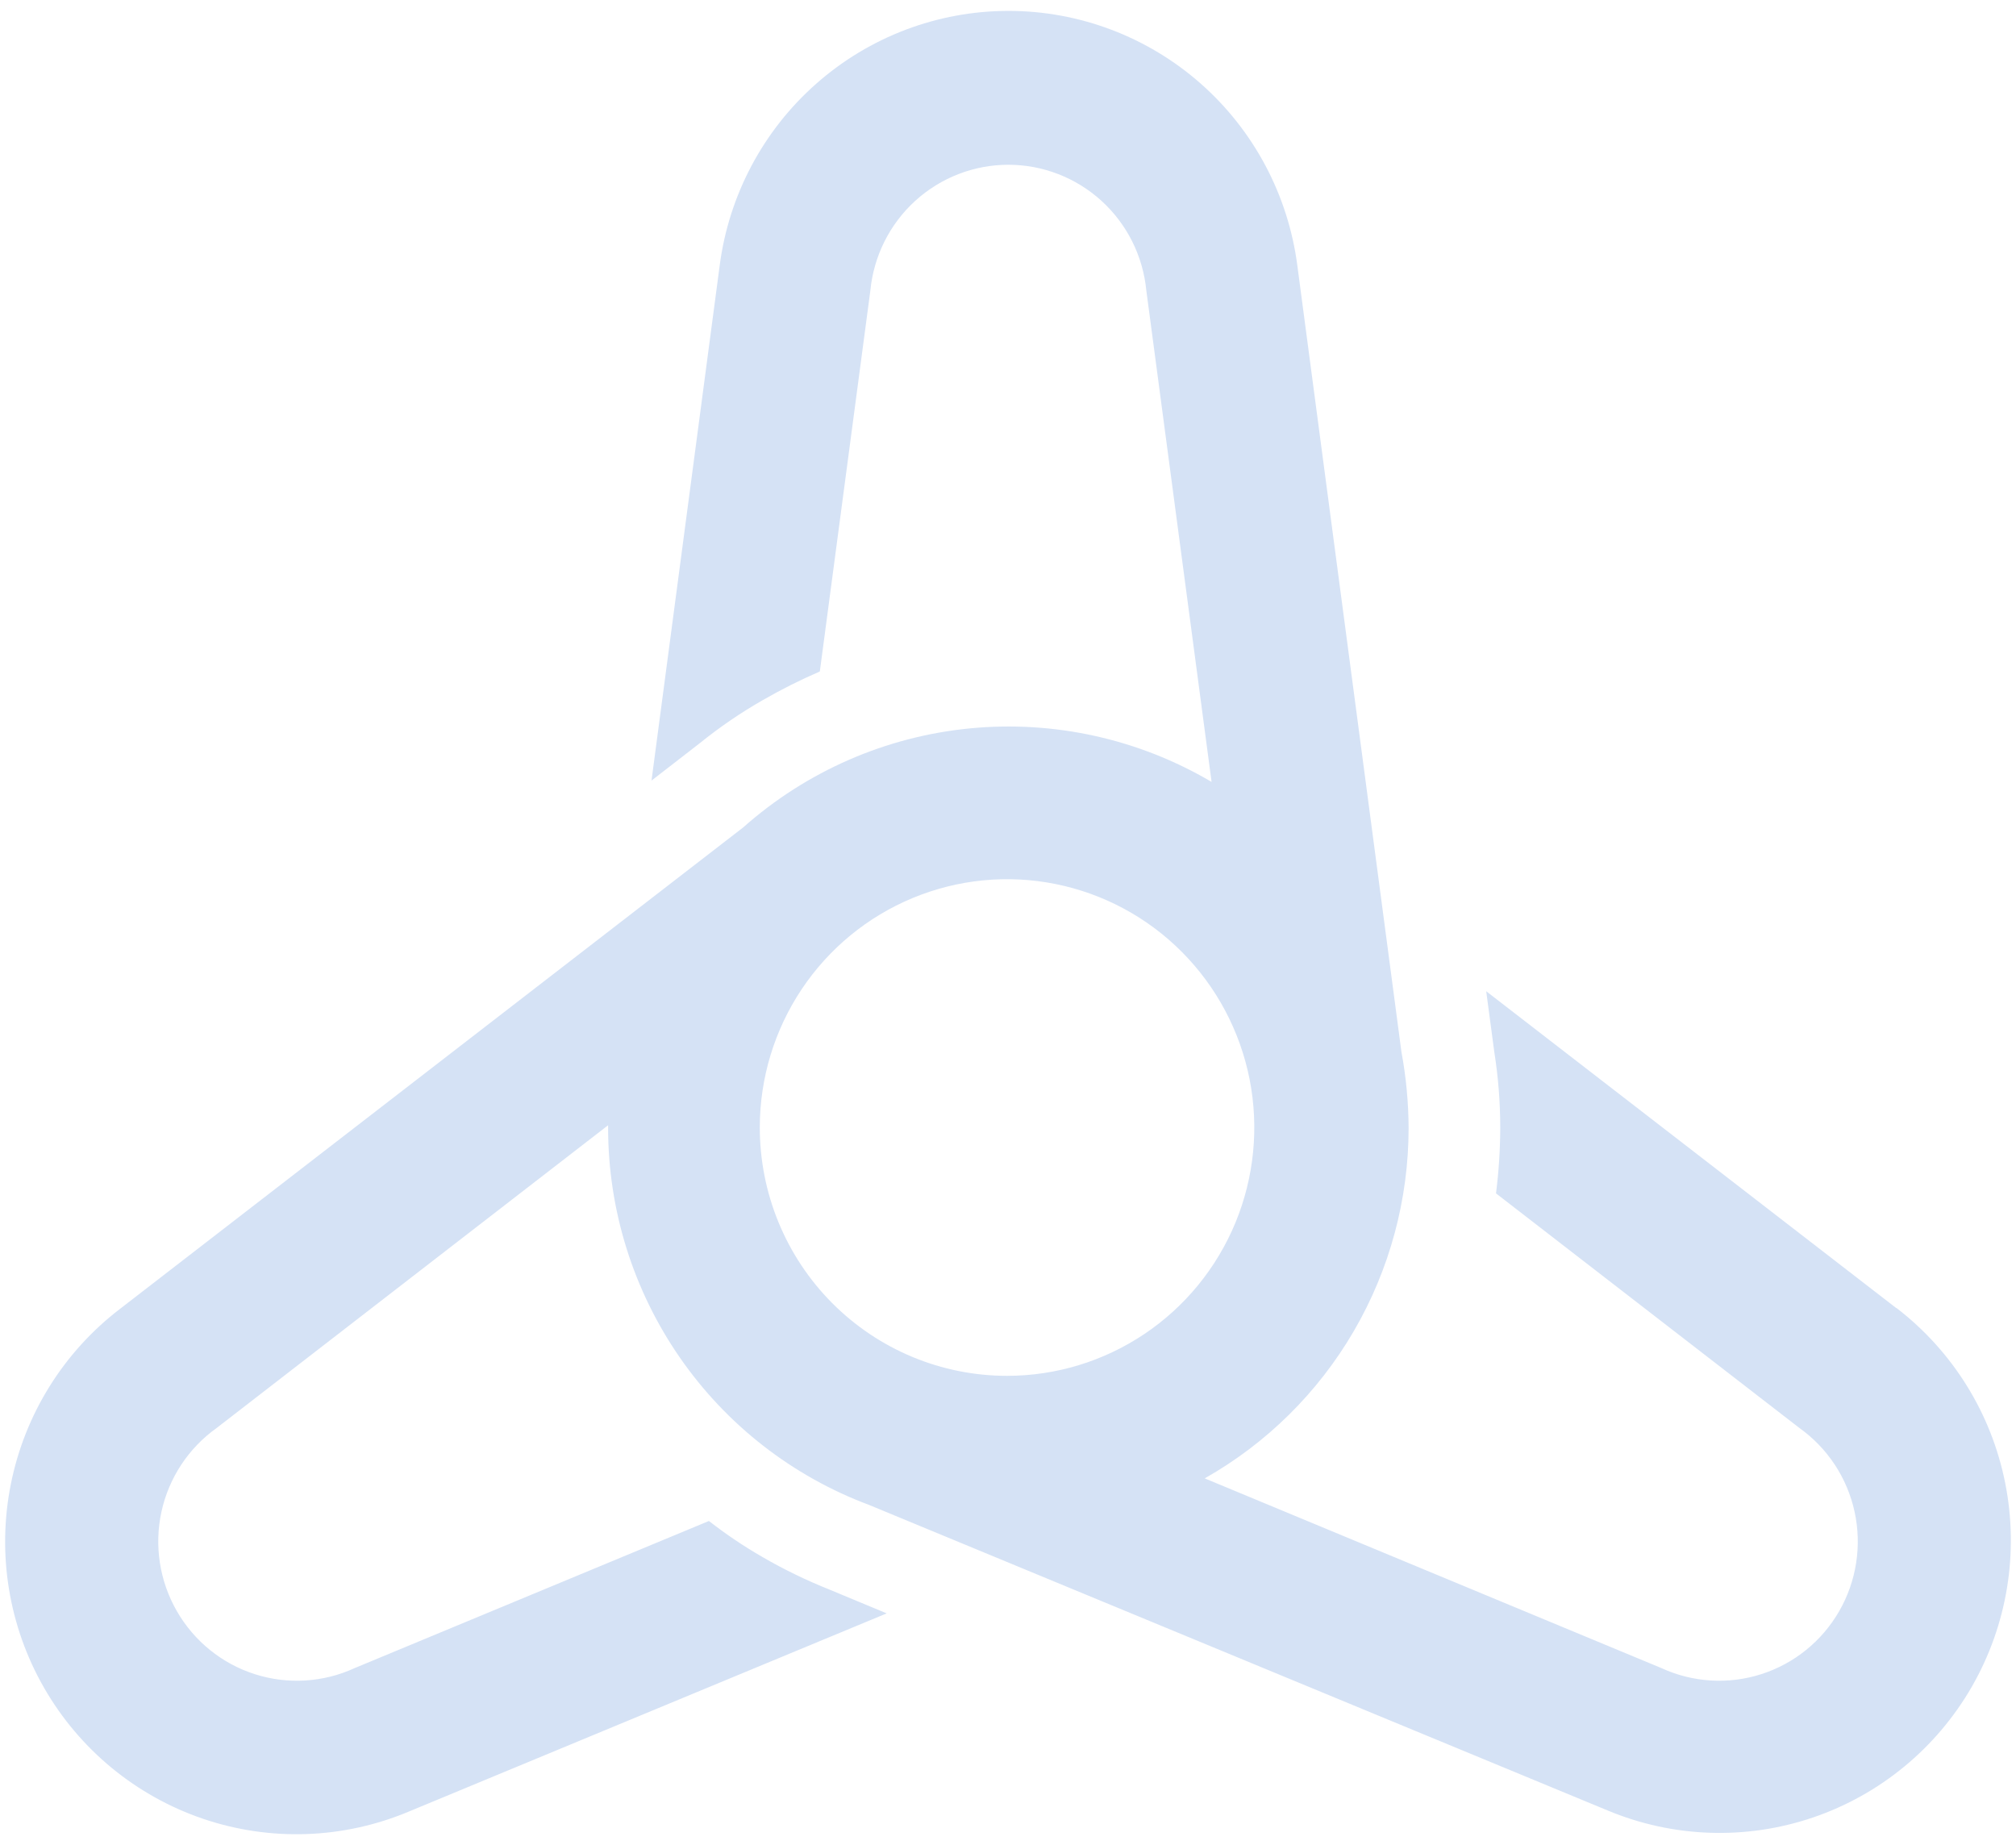 <svg width="59" height="54" viewBox="0 0 59 54" fill="none"
    xmlns="http://www.w3.org/2000/svg">
    <path d="M55.495 38.282L43.495 29.01L43.734 30.803C43.849 31.533 43.906 32.27 43.906 33.008C43.904 33.65 43.863 34.29 43.782 34.926L52.66 41.791C53.484 42.378 54.061 43.253 54.276 44.244C54.492 45.236 54.332 46.273 53.827 47.151C53.322 48.031 52.508 48.689 51.546 48.997C50.583 49.305 49.54 49.242 48.622 48.819L35.257 43.267C37.067 42.244 38.574 40.755 39.622 38.954C40.67 37.153 41.223 35.104 41.224 33.018C41.221 32.268 41.151 31.521 41.014 30.784L37.968 7.773C37.7 5.712 36.695 3.818 35.14 2.447C33.584 1.075 31.585 0.319 29.515 0.319C27.445 0.319 25.446 1.075 23.891 2.447C22.335 3.818 21.33 5.712 21.062 7.773L19.067 22.845L20.489 21.743C21.063 21.279 21.673 20.863 22.313 20.496C22.856 20.183 23.417 19.901 23.993 19.652L25.472 8.502C25.57 7.494 26.038 6.559 26.784 5.879C27.531 5.199 28.503 4.822 29.51 4.822C30.518 4.822 31.49 5.199 32.237 5.879C32.983 6.559 33.451 7.494 33.548 8.502L35.458 22.884C33.325 21.626 30.85 21.078 28.388 21.317C25.926 21.556 23.603 22.571 21.75 24.216L3.507 38.31C1.858 39.573 0.724 41.395 0.317 43.437C-0.091 45.478 0.256 47.599 1.293 49.402C2.33 51.205 3.985 52.566 5.95 53.232C7.914 53.898 10.052 53.822 11.965 53.018L25.95 47.218L24.289 46.527C23.608 46.256 22.947 45.936 22.313 45.568C21.767 45.254 21.244 44.901 20.747 44.514L10.38 48.819C9.462 49.242 8.419 49.305 7.456 48.997C6.493 48.689 5.68 48.031 5.175 47.151C4.67 46.273 4.509 45.236 4.725 44.244C4.941 43.253 5.518 42.378 6.342 41.791L17.797 32.932C17.797 32.932 17.797 32.989 17.797 33.018C17.799 35.419 18.532 37.761 19.897 39.732C21.262 41.703 23.194 43.207 25.434 44.044L47.056 52.989C48.968 53.786 51.103 53.858 53.063 53.19C55.023 52.522 56.674 51.161 57.709 49.361C58.743 47.56 59.09 45.443 58.684 43.404C58.279 41.365 57.148 39.545 55.504 38.282H55.495ZM22.236 32.989C22.238 31.552 22.664 30.148 23.46 28.954C24.257 27.76 25.387 26.83 26.71 26.282C28.032 25.733 29.487 25.59 30.89 25.872C32.293 26.154 33.581 26.846 34.592 27.863C35.603 28.88 36.291 30.175 36.57 31.584C36.848 32.994 36.704 34.455 36.157 35.782C35.608 37.11 34.681 38.244 33.491 39.042C32.302 39.84 30.903 40.266 29.472 40.266C28.521 40.266 27.579 40.078 26.701 39.712C25.822 39.346 25.024 38.81 24.352 38.134C23.68 37.459 23.147 36.656 22.784 35.773C22.421 34.891 22.235 33.944 22.236 32.989Z" fill="#D5E2F5"/>
</svg>
